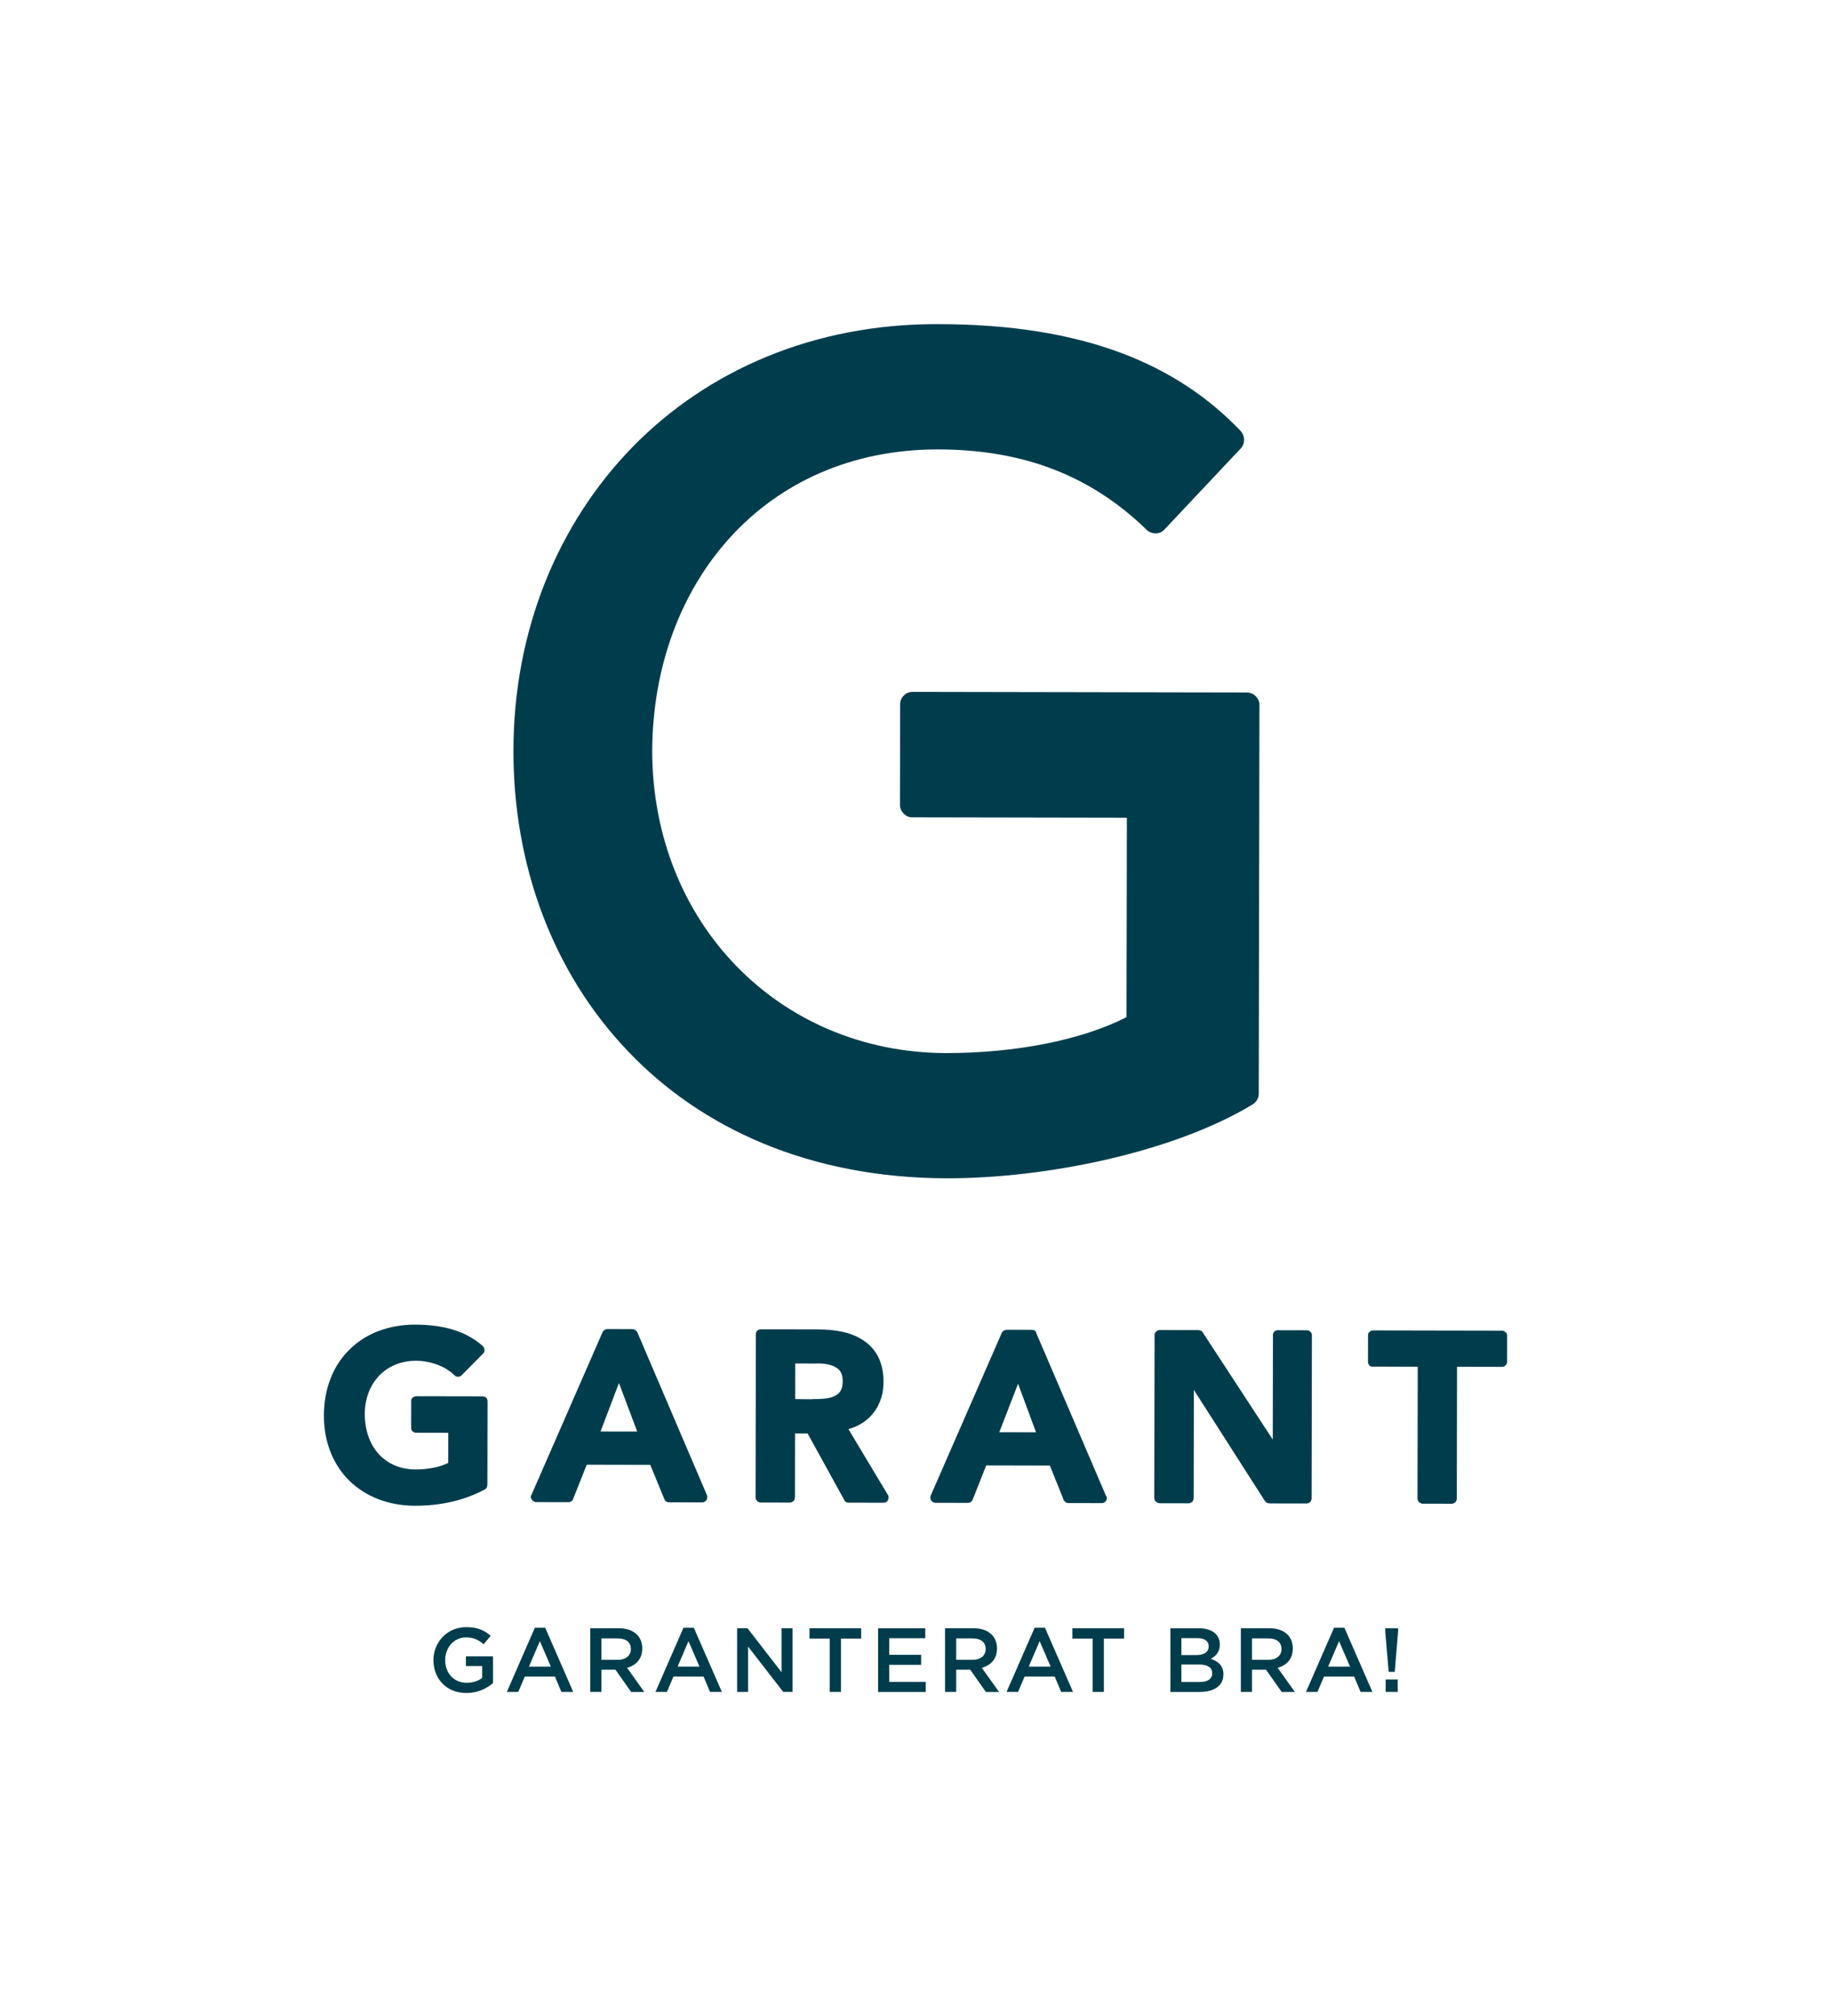 <?xml version="1.0" encoding="utf-8"?>
<!-- Generator: Adobe Illustrator 24.0.3, SVG Export Plug-In . SVG Version: 6.00 Build 0)  -->
<svg version="1.1" id="design" xmlns="http://www.w3.org/2000/svg" xmlns:xlink="http://www.w3.org/1999/xlink" x="0px" y="0px"
	 viewBox="0 0 61.148 67.287" style="enable-background:new 0 0 61.148 67.287;" xml:space="preserve">
<style type="text/css">
	.st0{fill:#003D4C;}
</style>
<g id="XMLID_1_">
	<g id="XMLID_6_">
		<path id="XMLID_40_" class="st0" d="M16.113,46.606l-2.216-0.004
			c-0.034,0.004-0.082,0.016-0.119,0.049c-0.042,0.034-0.045,0.076-0.045,0.124
			l-0.002,0.872c0,0.047,0.003,0.086,0.042,0.12
			c0.04,0.041,0.088,0.052,0.122,0.053l1.076,0.002l-0.002,1.005
			c-0.289,0.141-0.668,0.219-1.101,0.219c-1.027-0.01-1.682-0.768-1.686-1.848
			c0.002-1.007,0.665-1.765,1.692-1.781c0.507,0.001,0.996,0.184,1.307,0.486
			c0.023,0.033,0.074,0.048,0.113,0.048c0.042,0,0.085-0.015,0.119-0.044
			l0.718-0.727c0.034-0.03,0.048-0.064,0.048-0.102v-0.013v-0.008
			c0-0.045-0.014-0.093-0.062-0.136c-0.599-0.53-1.391-0.707-2.249-0.709
			c-0.869-0.002-1.642,0.286-2.186,0.822c-0.55,0.531-0.863,1.303-0.865,2.209
			v0.009c-0.002,0.889,0.319,1.653,0.856,2.175
			c0.543,0.53,1.314,0.829,2.183,0.83c0.86,0.002,1.65-0.177,2.339-0.546
			c0.059-0.035,0.082-0.098,0.082-0.156l0.005-2.775
			c0-0.048-0.011-0.098-0.039-0.125C16.204,46.621,16.161,46.61,16.113,46.606z"/>
		<path id="XMLID_38_" class="st0" d="M31.625,39.328h0.015
			c3.268,0,7.509-0.849,10.184-2.46c0.125-0.075,0.212-0.205,0.213-0.359
			l0.023-12.982c0.001-0.112-0.048-0.211-0.126-0.293
			c-0.085-0.082-0.187-0.122-0.306-0.122l-11.15-0.02
			c-0.113-0-0.218,0.039-0.292,0.121c-0.085,0.082-0.125,0.181-0.125,0.293
			l-0.006,3.349c0,0.113,0.039,0.221,0.124,0.297
			c0.073,0.088,0.178,0.128,0.291,0.128l7.163,0.013l-0.012,6.656
			c-1.498,0.767-3.721,1.203-6.044,1.199c-5.575-0.024-9.792-4.36-9.796-10.099
			c0.031-5.582,3.745-10.048,9.535-10.049c2.567,0.005,4.926,0.688,6.985,2.69
			c0.085,0.082,0.193,0.112,0.306,0.112c0.107,0,0.217-0.055,0.286-0.134
			l2.543-2.701c0.15-0.164,0.151-0.413-0.007-0.587
			c-2.116-2.21-5.21-3.56-10.106-3.561c-4.134-0.015-7.68,1.533-10.187,4.088
			c-2.506,2.567-3.982,6.128-3.989,10.134c-0.007,3.846,1.317,7.411,3.805,10.024
			C23.428,37.68,27.075,39.32,31.625,39.328z"/>
		<path id="XMLID_32_" class="st0" d="M21.282,44.463c-0.037-0.062-0.096-0.102-0.17-0.102
			l-0.826-0.002c-0.071-0-0.133,0.04-0.162,0.102l-2.376,5.435
			c-0.008,0.007-0.023,0.04-0.023,0.059c-0.001,0.042,0.017,0.071,0.039,0.096
			c0.037,0.057,0.09,0.084,0.136,0.084l1.092,0.002
			c0.068,0,0.13-0.044,0.153-0.117l0.449-1.133l2.122,0.004l0.47,1.143
			c0.026,0.065,0.079,0.109,0.161,0.109l1.098,0.002
			c0.063,0,0.108-0.027,0.147-0.072c0.014-0.037,0.028-0.076,0.028-0.107
			c0-0.02-0.006-0.052-0.014-0.071L21.282,44.463z M20.056,47.779l0.614-1.619
			l0.611,1.621L20.056,47.779z"/>
		<path id="XMLID_17_" class="st0" d="M28.334,47.699c0.742-0.203,1.182-0.82,1.171-1.591
			v-0.009c0.001-0.659-0.278-1.121-0.707-1.384
			c-0.416-0.265-0.945-0.343-1.494-0.344l-1.888-0.003
			c-0.048-0-0.093,0.017-0.122,0.04c-0.034,0.037-0.051,0.073-0.051,0.12
			l-0.01,5.441c0,0.051,0.017,0.096,0.051,0.129
			c0.028,0.027,0.074,0.051,0.121,0.051l0.962,0.002
			c0.057,0,0.1-0.024,0.133-0.051c0.031-0.032,0.049-0.078,0.049-0.129
			l0.003-2.128l0.419,0.001l1.219,2.212c0.03,0.071,0.084,0.098,0.138,0.098
			l1.18,0.002c0.06,0,0.117-0.027,0.144-0.083
			c0.02-0.045,0.023-0.065,0.023-0.096c0-0.025-0.003-0.052-0.023-0.082
			L28.334,47.699z M27.857,46.603c-0.176,0.085-0.447,0.094-0.696,0.094h-0.026
			c0,0-0.011-0-0.025,0.006l-0.555-0.007l0.002-1.187l0.668,0.001
			c0.24-0.011,0.489,0.019,0.65,0.107c0.165,0.081,0.269,0.209,0.268,0.48
			C28.144,46.395,28.028,46.527,27.857,46.603z"/>
		<path id="XMLID_11_" class="st0" d="M34.605,44.487c-0.012-0.071-0.074-0.102-0.153-0.102
			l-0.829-0.002c-0.071-0-0.136,0.04-0.167,0.102l-2.378,5.442
			c0,0-0.009,0.033-0.009,0.052c0,0.031,0.009,0.071,0.034,0.108
			c0.034,0.045,0.079,0.072,0.15,0.072l1.07,0.002
			c0.076,0,0.133-0.044,0.161-0.109l0.451-1.141l2.126,0.004l0.46,1.143
			c0.028,0.065,0.084,0.109,0.161,0.109l1.109,0.002
			c0.06,0,0.114-0.027,0.142-0.072c0.023-0.037,0.028-0.076,0.028-0.107
			c0-0.02,0-0.052-0.023-0.059L34.605,44.487z M33.372,47.803l0.627-1.619
			l0.6,1.621L33.372,47.803z"/>
		<path id="XMLID_9_" class="st0" d="M43.652,44.401l-0.979-0.002
			c-0.051-0-0.091,0.01-0.117,0.051c-0.034,0.025-0.045,0.079-0.045,0.109
			l-0.006,3.489l-2.34-3.579c-0.026-0.047-0.088-0.075-0.155-0.075l-1.273-0.002
			c-0.04-0-0.088,0.01-0.119,0.051c-0.04,0.025-0.06,0.062-0.06,0.109
			l-0.01,5.441c0,0.051,0.019,0.096,0.059,0.129
			c0.031,0.027,0.079,0.051,0.118,0.051l0.971,0.002
			c0.046,0,0.088-0.024,0.122-0.051c0.026-0.032,0.045-0.078,0.046-0.129
			l0.006-3.605l2.378,3.717c0.037,0.045,0.096,0.072,0.153,0.072l1.239,0.002
			c0.028,0,0.085-0.024,0.119-0.051c0.028-0.032,0.043-0.078,0.043-0.129
			l0.01-5.441c0-0.03-0.014-0.083-0.05-0.109
			C43.738,44.419,43.687,44.401,43.652,44.401z"/>
		<path id="XMLID_7_" class="st0" d="M50.28,44.464l-0.076,0.062l0.07-0.062
			c-0.03-0.034-0.07-0.051-0.115-0.051l-4.304-0.008
			c-0.048-0-0.099,0.017-0.114,0.051c-0.045,0.025-0.054,0.062-0.054,0.109
			l-0.002,0.887c0,0.04,0.009,0.079,0.054,0.13
			c0.014,0.023,0.065,0.031,0.113,0.031l1.494,0.003l-0.008,4.392
			c0,0.051,0.026,0.096,0.051,0.129c0.037,0.027,0.076,0.051,0.115,0.051
			l0.979,0.002c0.045,0,0.085-0.024,0.125-0.054
			c0.023-0.03,0.043-0.075,0.043-0.126l0.008-4.392l1.497,0.003
			c0.046,0,0.091-0.008,0.122-0.052c0.034-0.03,0.052-0.069,0.052-0.109
			l0.001-0.887C50.331,44.527,50.314,44.49,50.28,44.464z"/>
	</g>
	<g>
		<path class="st0" d="M15.577,56.507c-0.665,0-1.102-0.474-1.102-1.096
			c0-0.598,0.456-1.103,1.096-1.103c0.371,0,0.598,0.104,0.817,0.289l-0.237,0.282
			c-0.164-0.14-0.325-0.228-0.595-0.228c-0.392,0-0.689,0.34-0.689,0.753
			c0,0.44,0.289,0.762,0.723,0.762c0.201,0,0.383-0.063,0.513-0.161v-0.398h-0.543
			V55.283h0.905v0.893C16.254,56.355,15.953,56.507,15.577,56.507z"/>
		<path class="st0" d="M19.143,56.47h-0.395l-0.216-0.513h-1.005l-0.219,0.513H16.927
			l0.935-2.141h0.346L19.143,56.47z M18.029,54.776l-0.364,0.85h0.731L18.029,54.776
			z"/>
		<path class="st0" d="M21.075,56.47l-0.522-0.741h-0.467v0.741H19.712v-2.125h0.947
			c0.489,0,0.79,0.258,0.79,0.674c0,0.353-0.209,0.565-0.507,0.647l0.574,0.805
			H21.075z M20.629,54.685h-0.543v0.714h0.546c0.267,0,0.437-0.14,0.437-0.358
			C21.069,54.806,20.905,54.685,20.629,54.685z"/>
		<path class="st0" d="M24.107,56.47h-0.395l-0.216-0.513h-1.005l-0.219,0.513h-0.382
			l0.935-2.141h0.346L24.107,56.47z M22.993,54.776l-0.364,0.85h0.731L22.993,54.776z"
			/>
		<path class="st0" d="M26.101,54.345h0.367v2.125h-0.312l-1.172-1.512v1.512h-0.367v-2.125
			h0.346l1.139,1.47V54.345z"/>
		<path class="st0" d="M28.084,56.47h-0.376v-1.779h-0.674v-0.346h1.725v0.346h-0.674
			V56.47z"/>
		<path class="st0" d="M30.899,54.679h-1.202v0.553h1.065v0.334h-1.065v0.571h1.218v0.334
			h-1.591v-2.125h1.576V54.679z"/>
		<path class="st0" d="M32.923,56.47l-0.522-0.741h-0.468v0.741h-0.373v-2.125h0.947
			c0.489,0,0.789,0.258,0.789,0.674c0,0.353-0.209,0.565-0.507,0.647l0.574,0.805
			H32.923z M32.477,54.685h-0.544v0.714h0.547c0.268,0,0.438-0.14,0.438-0.358
			C32.917,54.806,32.753,54.685,32.477,54.685z"/>
		<path class="st0" d="M35.834,56.47h-0.395l-0.216-0.513h-1.005l-0.219,0.513h-0.383
			l0.936-2.141h0.346L35.834,56.47z M34.72,54.776l-0.364,0.85h0.731L34.72,54.776
			z"/>
		<path class="st0" d="M36.865,56.47h-0.376v-1.779h-0.675v-0.346h1.725v0.346H36.865V56.47z
			"/>
		<path class="st0" d="M40.738,54.888c0,0.261-0.146,0.395-0.304,0.477
			c0.249,0.085,0.423,0.228,0.423,0.52c0,0.382-0.313,0.586-0.787,0.586h-0.983
			v-2.125h0.953C40.468,54.345,40.738,54.554,40.738,54.888z M40.365,54.949
			c0-0.173-0.134-0.273-0.374-0.273h-0.537v0.564h0.51
			C40.203,55.24,40.365,55.147,40.365,54.949z M40.483,55.845
			c0-0.182-0.143-0.289-0.437-0.289h-0.592v0.583h0.619
			C40.328,56.139,40.483,56.039,40.483,55.845z"/>
		<path class="st0" d="M42.802,56.47l-0.522-0.741h-0.468v0.741h-0.373v-2.125h0.947
			c0.489,0,0.789,0.258,0.789,0.674c0,0.353-0.209,0.565-0.507,0.647l0.574,0.805
			H42.802z M42.356,54.685h-0.544v0.714h0.547c0.268,0,0.438-0.14,0.438-0.358
			C42.796,54.806,42.632,54.685,42.356,54.685z"/>
		<path class="st0" d="M45.833,56.47h-0.395l-0.216-0.513h-1.005l-0.219,0.513h-0.383
			l0.936-2.141h0.346L45.833,56.47z M44.719,54.776l-0.364,0.85h0.731L44.719,54.776z
			"/>
		<path class="st0" d="M46.691,54.345v0.106l-0.112,1.348h-0.203l-0.115-1.348v-0.106
			H46.691z M46.275,56.47v-0.416h0.404v0.416H46.275z"/>
	</g>
</g>
</svg>
